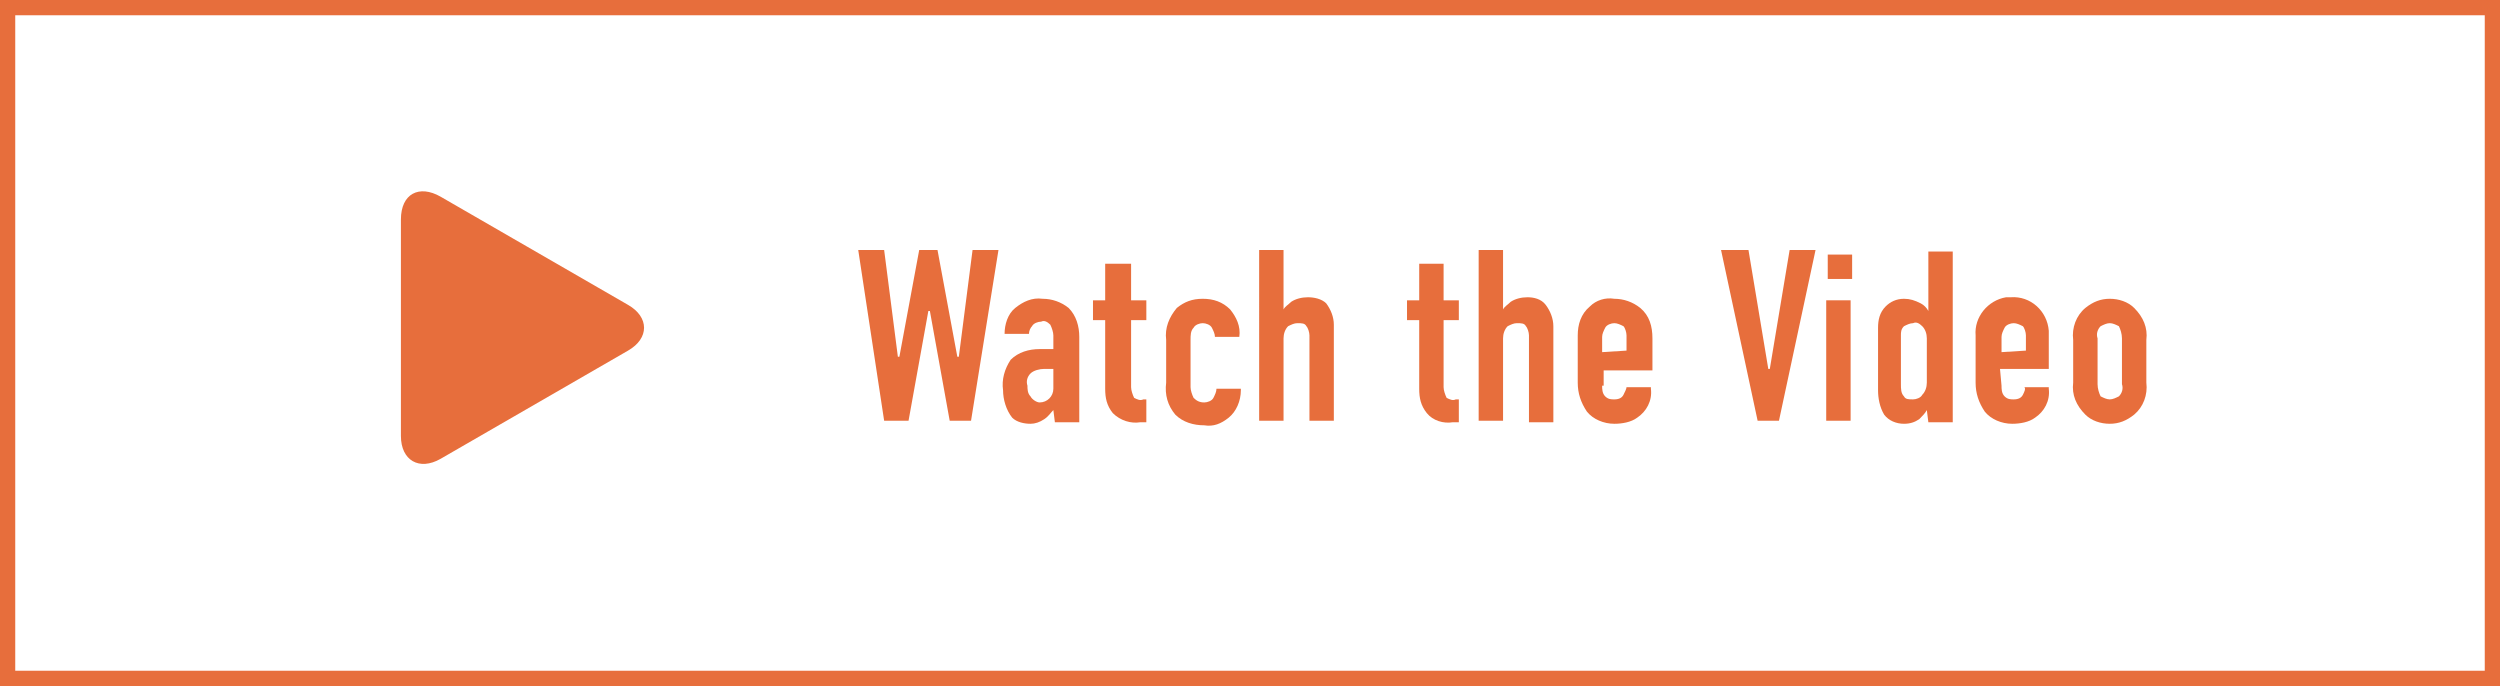 <?xml version="1.0" encoding="utf-8"?>
<!-- Generator: Adobe Illustrator 26.4.1, SVG Export Plug-In . SVG Version: 6.00 Build 0)  -->
<svg version="1.1" id="Layer_1" xmlns="http://www.w3.org/2000/svg" xmlns:xlink="http://www.w3.org/1999/xlink" x="0px" y="0px"
	 viewBox="0 0 164 45" style="enable-background:new 0 0 164 45;" xml:space="preserve">
<style type="text/css">
	.st0{clip-path:url(#SVGID_00000119081736588491734930000000219504264744136631_);}
	.st1{fill:none;stroke:#E76E3C;}
	.st2{fill:#E76E3C;}
	.st3{clip-path:url(#SVGID_00000000916427080639654350000010159802243645010576_);}
</style>
<g id="Layer_2_00000015342351427962203380000000994876501017324191_">
	<g id="Layer_1-2">
		<g>
			<defs>
				<rect id="SVGID_1_" width="164" height="45"/>
			</defs>
			<clipPath id="SVGID_00000176043576037281406500000015428034308294063527_">
				<use xlink:href="#SVGID_1_"  style="overflow:visible;"/>
			</clipPath>
			<g style="clip-path:url(#SVGID_00000176043576037281406500000015428034308294063527_);">
				<rect x="0.5" y="0.5" class="st1" width="163" height="44"/>
			</g>
		</g>
		<path class="st2" d="M58,16.4l0.9,7H59l1.3-7h1.2l1.3,7h0.1l0.9-7h1.7l-1.8,11.2h-1.4l-1.3-7.2h-0.1l-1.3,7.2H58l-1.7-11.2H58z"/>
		<path class="st2" d="M69.1,26.9L69.1,26.9c-0.2,0.2-0.3,0.4-0.6,0.6c-0.3,0.2-0.6,0.3-0.9,0.3c-0.4,0-0.9-0.1-1.2-0.4
			c-0.4-0.5-0.6-1.2-0.6-1.8c-0.1-0.7,0.1-1.4,0.5-2c0.5-0.5,1.2-0.7,1.9-0.7c0.3,0,0.6,0,0.9,0V22c0-0.2-0.1-0.5-0.2-0.7
			c-0.2-0.2-0.4-0.3-0.6-0.2c-0.2,0-0.5,0.1-0.6,0.3c-0.1,0.1-0.2,0.3-0.2,0.5h-1.6c0-0.6,0.2-1.3,0.7-1.7c0.5-0.4,1.1-0.7,1.8-0.6
			c0.6,0,1.2,0.2,1.7,0.6c0.5,0.5,0.7,1.2,0.7,1.9v5.6h-1.6L69.1,26.9z M69.1,24.2c-0.2,0-0.4,0-0.6,0c-0.3,0-0.7,0.1-0.9,0.3
			c-0.2,0.2-0.3,0.5-0.2,0.8c0,0.2,0,0.5,0.2,0.7c0.1,0.2,0.4,0.4,0.6,0.4c0.5,0,0.9-0.4,0.9-0.9c0,0,0-0.1,0-0.1L69.1,24.2z"/>
		<path class="st2" d="M74.2,17.3v2.4h1V21h-1v4.4c0,0.2,0.1,0.5,0.2,0.7c0.2,0.1,0.4,0.2,0.6,0.1h0.2v1.5h-0.4
			c-0.6,0.1-1.3-0.1-1.8-0.6c-0.4-0.5-0.5-1-0.5-1.6V21h-0.8v-1.3h0.8v-2.4H74.2z"/>
		<path class="st2" d="M79.7,22.1L79.7,22.1c0-0.2-0.1-0.4-0.2-0.6c-0.1-0.2-0.4-0.3-0.6-0.3c-0.2,0-0.5,0.1-0.6,0.3
			c-0.2,0.2-0.2,0.5-0.2,0.8v3.1c0,0.2,0.1,0.5,0.2,0.7c0.2,0.2,0.4,0.3,0.7,0.3c0.2,0,0.5-0.1,0.6-0.3c0.1-0.2,0.2-0.4,0.2-0.6h1.6
			v0.1c0,0.7-0.3,1.4-0.8,1.8c-0.5,0.4-1,0.6-1.6,0.5c-0.7,0-1.4-0.2-1.9-0.7c-0.5-0.6-0.7-1.3-0.6-2.1v-2.8
			c-0.1-0.8,0.2-1.5,0.7-2.1c0.5-0.4,1-0.6,1.7-0.6c0.7,0,1.3,0.2,1.8,0.7c0.4,0.5,0.7,1.1,0.6,1.8v0L79.7,22.1z"/>
		<path class="st2" d="M82.6,16.4h1.6v3.9c0.1-0.2,0.3-0.3,0.5-0.5c0.3-0.2,0.7-0.3,1.1-0.3c0.4,0,0.9,0.1,1.2,0.4
			c0.3,0.4,0.5,0.9,0.5,1.4v6.3h-1.6V22c0-0.2-0.1-0.5-0.2-0.6c-0.1-0.2-0.3-0.2-0.6-0.2c-0.2,0-0.4,0.1-0.6,0.2
			c-0.2,0.2-0.3,0.5-0.3,0.8v5.4h-1.6L82.6,16.4z"/>
		<path class="st2" d="M94.7,17.3v2.4h1V21h-1v4.4c0,0.2,0.1,0.5,0.2,0.7c0.2,0.1,0.4,0.2,0.6,0.1h0.2v1.5h-0.4
			c-0.6,0.1-1.3-0.1-1.7-0.6c-0.4-0.5-0.5-1-0.5-1.6V21h-0.8v-1.3h0.8v-2.4H94.7z"/>
		<path class="st2" d="M97,16.4h1.6v3.9c0.1-0.2,0.3-0.3,0.5-0.5c0.3-0.2,0.7-0.3,1.1-0.3c0.4,0,0.9,0.1,1.2,0.5
			c0.3,0.4,0.5,0.9,0.5,1.4v6.3h-1.6V22c0-0.2-0.1-0.5-0.2-0.6c-0.1-0.2-0.3-0.2-0.6-0.2c-0.2,0-0.4,0.1-0.6,0.2
			c-0.2,0.2-0.3,0.5-0.3,0.8v5.4H97V16.4z"/>
		<path class="st2" d="M105.1,25.3c0,0.2,0,0.5,0.2,0.7c0.2,0.2,0.4,0.2,0.6,0.2c0.3,0,0.5-0.1,0.6-0.3c0.1-0.2,0.2-0.4,0.2-0.5h1.6
			v0.1c0.1,0.8-0.3,1.5-0.9,1.9c-0.4,0.3-1,0.4-1.5,0.4c-0.7,0-1.4-0.3-1.8-0.8c-0.4-0.6-0.6-1.2-0.6-1.9V22c0-0.7,0.2-1.4,0.8-1.9
			c0.4-0.4,1-0.6,1.6-0.5c0.6,0,1.2,0.2,1.7,0.6c0.6,0.5,0.8,1.2,0.8,2v2.1h-3.2V25.3z M106.7,23v-1c0-0.2-0.1-0.5-0.2-0.6
			c-0.2-0.1-0.4-0.2-0.6-0.2c-0.2,0-0.5,0.1-0.6,0.3c-0.1,0.2-0.2,0.4-0.2,0.6v1L106.7,23z"/>
		<path class="st2" d="M116.7,27.6h-1.4l-2.4-11.2h1.8l1.3,7.8h0.1l1.3-7.8h1.7L116.7,27.6z"/>
		<path class="st2" d="M121.5,16.7v1.6h-1.6v-1.6H121.5z M119.8,19.7h1.6v7.9h-1.6V19.7z"/>
		<path class="st2" d="M126.4,26.9L126.4,26.9c-0.1,0.2-0.3,0.4-0.5,0.6c-0.3,0.2-0.6,0.3-1,0.3c-0.5,0-1-0.2-1.3-0.6
			c-0.3-0.5-0.4-1.1-0.4-1.6v-4.1c0-0.5,0.1-1,0.5-1.4c0.3-0.3,0.7-0.5,1.2-0.5c0.4,0,0.7,0.1,1.1,0.3c0.2,0.1,0.4,0.3,0.5,0.5v-3.9
			h1.6v11.2h-1.6L126.4,26.9z M126.4,22.2c0-0.3-0.1-0.6-0.3-0.8c-0.2-0.2-0.4-0.3-0.6-0.2c-0.2,0-0.4,0.1-0.6,0.2
			c-0.2,0.2-0.2,0.4-0.2,0.6v3.2c0,0.3,0,0.6,0.2,0.8c0.1,0.2,0.3,0.2,0.6,0.2c0.2,0,0.5-0.1,0.6-0.3c0.2-0.2,0.3-0.5,0.3-0.8
			L126.4,22.2z"/>
		<path class="st2" d="M131.3,25.3c0,0.2,0,0.5,0.2,0.7c0.2,0.2,0.4,0.2,0.6,0.2c0.3,0,0.5-0.1,0.6-0.3c0.1-0.2,0.2-0.4,0.1-0.5h1.6
			v0.1c0.1,0.8-0.3,1.5-0.9,1.9c-0.4,0.3-1,0.4-1.5,0.4c-0.7,0-1.4-0.3-1.8-0.8c-0.4-0.6-0.6-1.2-0.6-1.9V22c-0.1-1.2,0.8-2.3,2-2.5
			c0.1,0,0.2,0,0.3,0c1.3-0.1,2.4,0.9,2.5,2.2c0,0.1,0,0.3,0,0.4v2.1h-3.2L131.3,25.3z M132.9,23v-1c0-0.2-0.1-0.5-0.2-0.6
			c-0.2-0.1-0.4-0.2-0.6-0.2c-0.2,0-0.5,0.1-0.6,0.3c-0.1,0.2-0.2,0.4-0.2,0.6v1L132.9,23z"/>
		<path class="st2" d="M136,22.3c-0.1-0.8,0.2-1.6,0.8-2.1c0.5-0.4,1-0.6,1.6-0.6c0.6,0,1.2,0.2,1.6,0.6c0.6,0.6,0.9,1.3,0.8,2.1
			v2.8c0.1,0.8-0.2,1.6-0.8,2.1c-0.5,0.4-1,0.6-1.6,0.6c-0.6,0-1.2-0.2-1.6-0.6c-0.6-0.6-0.9-1.3-0.8-2.1V22.3z M139.2,22.2
			c0-0.3-0.1-0.6-0.2-0.8c-0.2-0.1-0.4-0.2-0.6-0.2c-0.2,0-0.4,0.1-0.6,0.2c-0.2,0.2-0.3,0.5-0.2,0.8v3c0,0.3,0.1,0.6,0.2,0.8
			c0.2,0.1,0.4,0.2,0.6,0.2c0.2,0,0.4-0.1,0.6-0.2c0.2-0.2,0.3-0.5,0.2-0.8L139.2,22.2z"/>
		<g>
			<defs>
				<rect id="SVGID_00000146477207283822816190000016248504620069835959_" width="164" height="45"/>
			</defs>
			<clipPath id="SVGID_00000141430643979768936030000005422992589495061143_">
				<use xlink:href="#SVGID_00000146477207283822816190000016248504620069835959_"  style="overflow:visible;"/>
			</clipPath>
			<g style="clip-path:url(#SVGID_00000141430643979768936030000005422992589495061143_);">
				<path class="st2" d="M41.2,23c1.4-0.8,1.4-2.2,0-3l-12.3-7.1c-1.4-0.8-2.6-0.2-2.6,1.5v14.2c0,1.6,1.2,2.3,2.6,1.5L41.2,23z"/>
			</g>
		</g>
	</g>
</g>
</svg>
